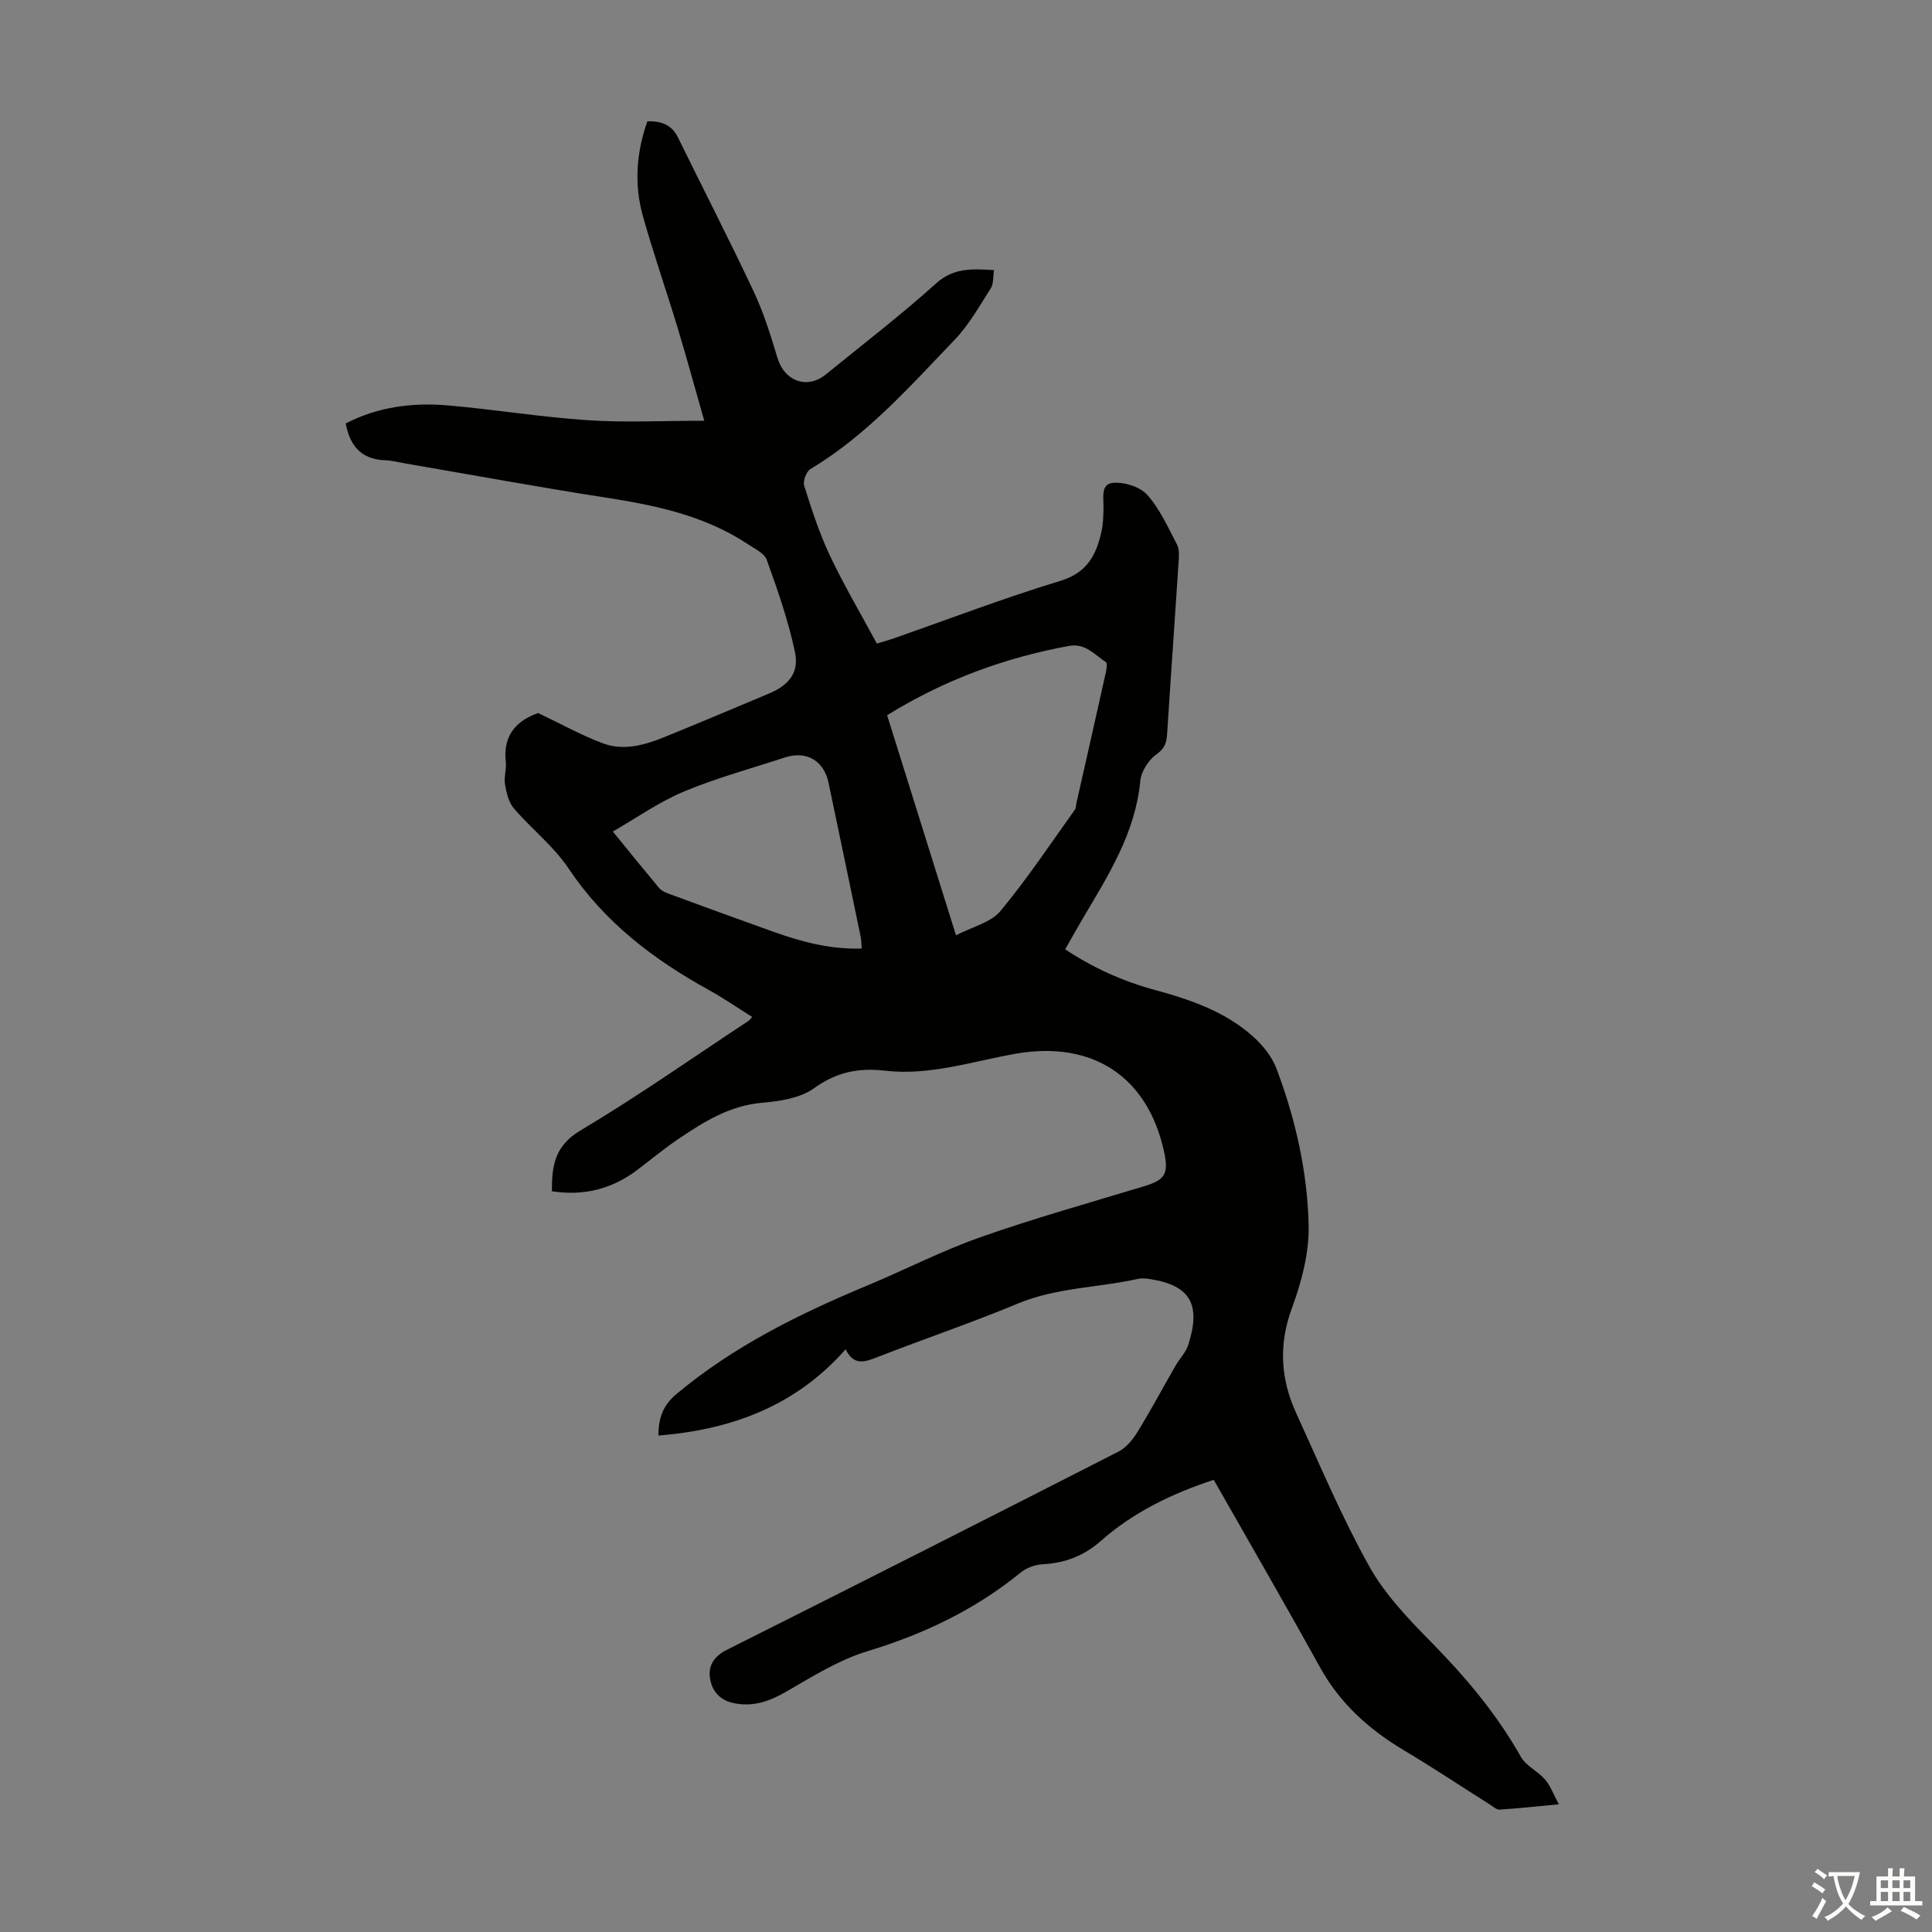 <svg enable-background="new 0 0 400 400" viewBox="0 0 400 400" xmlns="http://www.w3.org/2000/svg"><rect x="0" y="0" width="400" height="400" fill="#808080" stroke="none"/><path d="m251.29 306.38c-8.76 2.89-16.66 6.73-23.37 12.65-3.51 3.1-7.46 4.61-12.11 4.84-1.55.08-3.33.76-4.53 1.74-9.41 7.66-20.02 12.72-31.64 16.24-5.87 1.78-11.31 5.17-16.68 8.29-3.56 2.07-6.99 3.34-11.11 2.46-2.94-.62-4.51-2.63-4.87-5.27-.35-2.58.94-4.47 3.54-5.77 27.08-13.58 54.11-27.26 81.09-41.04 1.61-.82 2.96-2.53 3.94-4.12 2.74-4.46 5.21-9.09 7.82-13.63.83-1.45 2.13-2.73 2.63-4.27 2.65-8.27.6-12.31-7.74-13.66-.87-.14-1.83-.25-2.67-.06-8.25 1.84-16.84 1.77-24.86 5.11-9.59 3.99-19.45 7.33-29.13 11.11-2.59 1.01-4.84 1.8-6.52-1.64-10.38 11.76-23.61 16.63-38.76 17.86.01-3.75.98-6.31 3.79-8.65 11.84-9.88 25.41-16.57 39.5-22.44 7.84-3.27 15.44-7.19 23.43-10 11.15-3.92 22.55-7.11 33.86-10.54 4.27-1.29 5.09-2.54 4.13-7.03-3.34-15.6-14.78-23.25-30.91-20.37-8.91 1.59-17.7 4.54-26.83 3.49-5.63-.65-10.1.29-14.79 3.65-2.87 2.06-7.11 2.67-10.82 3-6.7.6-12.01 3.96-17.28 7.52-2.96 2-5.72 4.31-8.58 6.46-5.18 3.88-10.97 5.34-17.56 4.33 0-5.17.5-9.35 5.86-12.55 11.9-7.09 23.27-15.09 34.85-22.73.18-.12.31-.32.76-.81-3.04-1.9-5.93-3.91-9-5.6-11.48-6.33-21.61-14.05-29.04-25.18-3.07-4.59-7.65-8.14-11.29-12.39-1.09-1.27-1.54-3.23-1.84-4.96-.26-1.5.33-3.14.16-4.68-.67-5.84 2.63-8.71 6.7-10.11 4.86 2.31 9.03 4.65 13.46 6.29 4.29 1.58 8.64.33 12.74-1.34 7.24-2.95 14.45-5.98 21.66-9.02 3.98-1.67 6.2-4.28 5.32-8.49-1.36-6.5-3.58-12.85-5.84-19.13-.51-1.42-2.58-2.38-4.06-3.36-8.91-5.88-19.04-7.97-29.39-9.58-13.8-2.14-27.54-4.67-41.3-7.03-1.43-.25-2.86-.63-4.3-.68-4.84-.18-7.25-2.9-8.14-7.62 6.63-3.43 13.78-4.36 21.08-3.74 9.69.83 19.32 2.43 29.02 3.07 7.88.52 15.82.11 24.14.11-1.83-6.4-3.55-12.74-5.45-19.03-2.36-7.8-5.06-15.51-7.26-23.36-1.83-6.51-1.37-13.06.93-19.61 2.77-.05 4.99.62 6.33 3.34 5.21 10.62 10.62 21.15 15.66 31.85 2.07 4.4 3.54 9.11 4.94 13.79 1.45 4.85 6.15 6.59 10.05 3.41 7.63-6.22 15.47-12.22 22.78-18.81 3.61-3.25 7.36-3.05 12.01-2.77-.22 1.36-.06 2.8-.67 3.76-2.33 3.66-4.5 7.55-7.46 10.65-9.28 9.67-18.2 19.78-29.9 26.8-.85.51-1.57 2.49-1.27 3.44 1.54 4.87 3.11 9.77 5.28 14.37 2.91 6.15 6.38 12.03 9.76 18.3 1.09-.33 2.13-.6 3.15-.95 11.6-4.05 23.1-8.46 34.85-12.03 5.6-1.7 7.46-5.43 8.53-10.29.33-1.51.35-3.11.4-4.67.07-2.07-.69-5.1 1.95-5.33 2.33-.21 5.59.79 7.09 2.47 2.63 2.94 4.32 6.76 6.18 10.32.51.98.41 2.37.33 3.56-.77 11.84-1.62 23.67-2.37 35.51-.12 1.86-.44 3.09-2.22 4.35-1.63 1.16-3.16 3.53-3.34 5.49-1.03 10.8-6.63 19.57-11.92 28.51-1.19 2.02-2.32 4.07-3.64 6.37 5.81 3.85 11.96 6.61 18.53 8.4 7.4 2.01 14.6 4.47 20.4 9.68 2 1.79 3.89 4.14 4.82 6.61 3.93 10.41 6.4 21.3 6.66 32.38.14 5.73-1.46 11.77-3.47 17.23-2.79 7.59-2.33 14.68.9 21.74 4.87 10.65 9.42 21.49 15.11 31.69 3.26 5.85 8.15 10.94 12.91 15.78 7.1 7.22 13.52 14.85 18.51 23.7 1.06 1.88 3.49 2.94 4.97 4.65 1.09 1.25 1.68 2.94 2.88 5.15-4.8.45-8.53.87-12.28 1.1-.65.04-1.37-.65-2.02-1.06-5.95-3.76-11.81-7.66-17.85-11.26-7.25-4.33-13.23-9.74-17.37-17.25-7.13-12.91-14.53-25.67-21.94-38.71zm-67.62-158.3c4.71 15.04 9.32 29.81 14.26 45.57 3.4-1.78 7.21-2.64 9.19-5.02 5.55-6.66 10.36-13.94 15.43-21 .24-.33.2-.86.3-1.29 2.04-9.04 4.09-18.07 6.1-27.12.16-.7.34-1.92.02-2.13-2.35-1.52-4.23-3.98-7.65-3.36-13.32 2.45-25.8 7.02-37.65 14.35zm-56.79 24.08c3.59 4.4 6.53 8.04 9.53 11.63.46.55 1.2.94 1.89 1.19 7.22 2.66 14.45 5.3 21.7 7.89 5.88 2.1 11.86 3.73 18.41 3.51-.09-1-.08-1.77-.23-2.51-2.2-10.62-4.42-21.23-6.65-31.84-.96-4.56-4.59-6.66-9.04-5.2-7.01 2.29-14.16 4.24-20.94 7.07-5.13 2.15-9.78 5.46-14.67 8.26z" fill="#010100"/><g fill="#fcfbfa"><path d="m377.9 391.2c-.2.3-.4.5-.6.8-.7-.6-1.4-1-2.2-1.5.2-.3.4-.5.5-.8.6.4 1.4.8 2.3 1.5zm-1.8 6.1c-.2-.2-.5-.4-.9-.6.4-.6.8-1.2 1.2-1.9s.7-1.3.9-1.9c.3.3.5.5.8.7-.7 1.3-1.4 2.6-2 3.7zm2.2-9c-.3.3-.5.5-.6.8-.6-.6-1.3-1.1-2-1.5.3-.3.5-.5.6-.7.6.5 1.3.9 2 1.4zm.3.2v-.9h2 4.5c-.3 1.3-.6 2.5-1 3.6s-.9 2.1-1.4 3c.4.5 1 1 1.6 1.4s1.2.8 1.9 1.1c-.3.2-.5.4-.8.8-.4-.3-1-.7-1.6-1.2s-1.2-1.1-1.6-1.6c-.5.6-1.1 1.1-1.7 1.6s-1.4.9-2.1 1.4c-.1-.3-.3-.5-.7-.8.6-.2 1.2-.5 1.9-1s1.4-1.1 2-1.8c-.5-.8-.9-1.6-1.2-2.5s-.6-2-.8-3.2c-.4.1-.7.1-1 .1zm2.5 2.7c.3 1 .7 1.7 1 2.2.3-.5.6-1.1 1-2s.6-1.9.9-3h-3.2-.4c.1.9.3 1.8.7 2.8z"/><path d="m396.5 388.5v1.5 3.6h1.5v.9c-.4 0-1 0-1.7 0h-7.9c-.5 0-.9 0-1.2 0v-.9h1.3v-3.5c0-.7 0-1.2 0-1.6h2.4c0-.8 0-1.4 0-1.7h1c0 .3-.1.8-.1 1.7h1.5c0-.8 0-1.4 0-1.7h1c0 .3-.1.9-.1 1.7zm-8.2 9.2c-.2-.3-.5-.5-.8-.8.8-.3 1.4-.6 1.9-.9s1-.7 1.4-1.1c.3.3.6.5.9.8-1.6 1-2.8 1.6-3.4 2zm2.6-6.8v-1.6h-1.5v1.6zm0 2.7v-1.9h-1.5v1.9zm2.4-2.7v-1.6h-1.5v1.6zm0 2.7v-1.9h-1.5v1.9zm.2 2 .7-.8c.4.2.9.5 1.6.8s1.3.7 1.8 1c-.3.3-.5.5-.8.8-.4-.3-1.5-1-3.3-1.8zm2-4.7v-1.6h-1.4v1.6zm0 2.7v-1.9h-1.4v1.9z"/></g></svg>